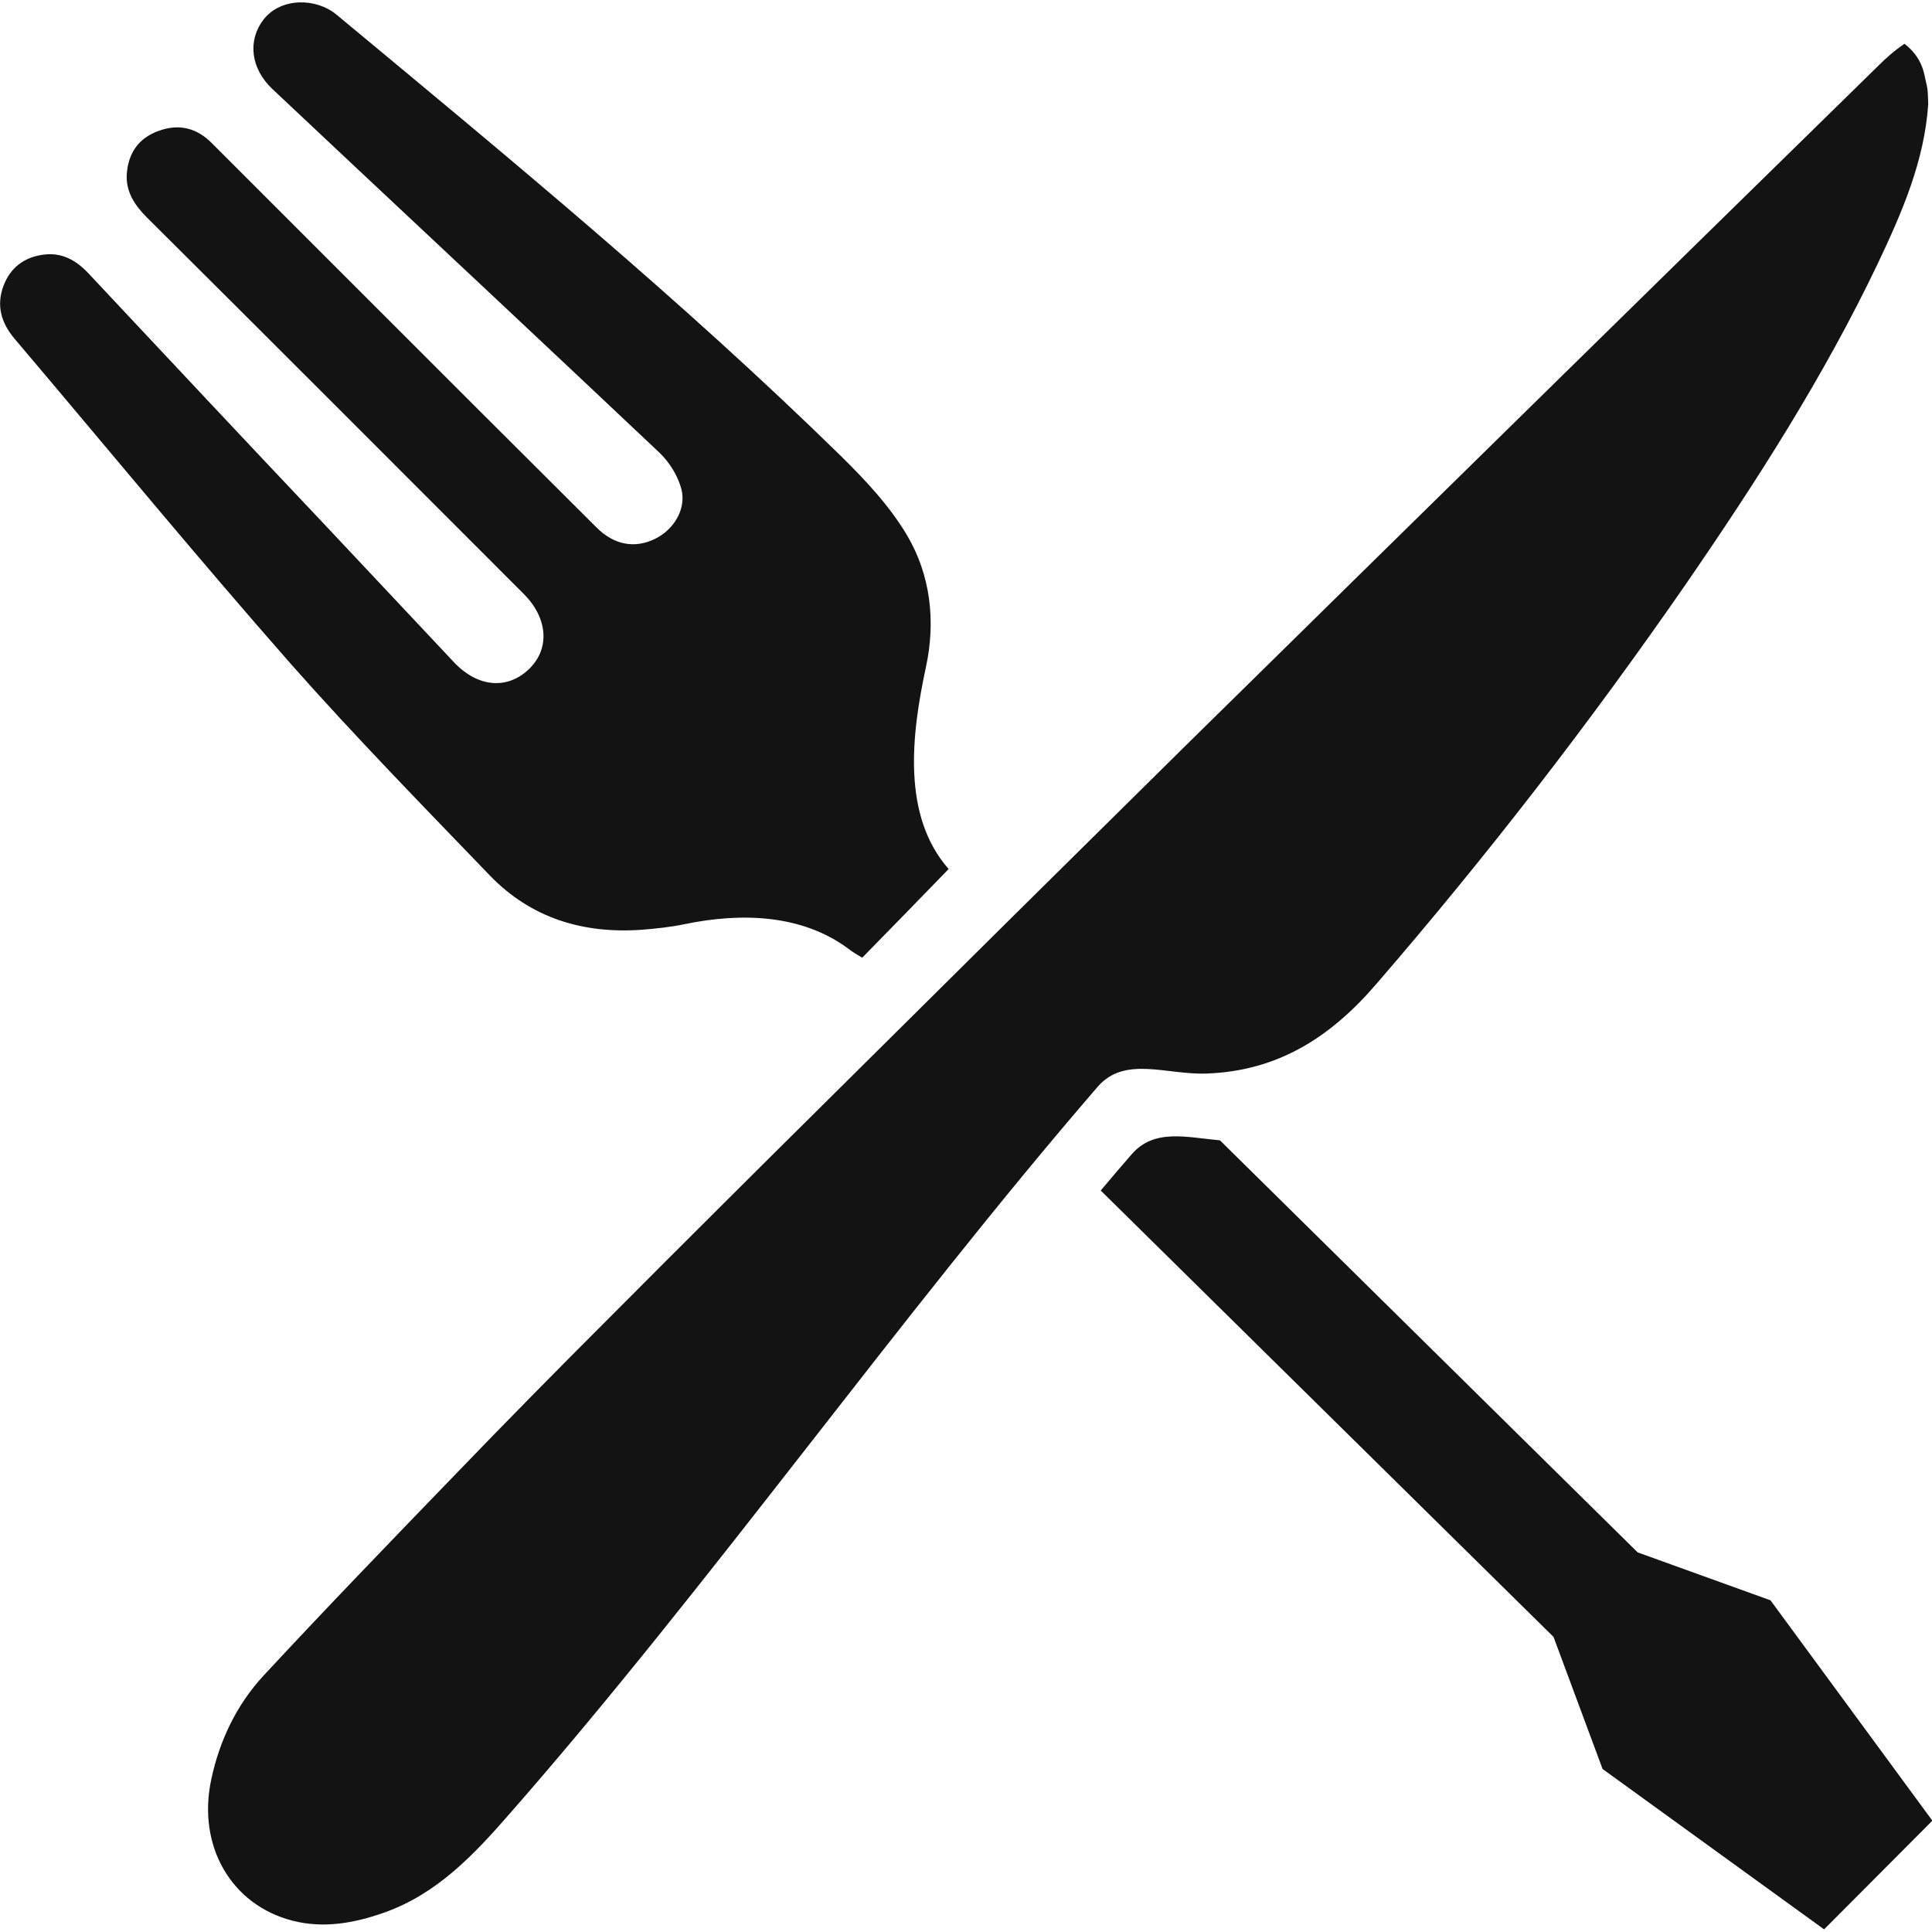 <svg xmlns="http://www.w3.org/2000/svg" xmlns:xlink="http://www.w3.org/1999/xlink" id="Ebene_1" x="0px" y="0px" viewBox="0 0 512 512" style="enable-background:new 0 0 512 512;" xml:space="preserve"><style type="text/css">	.st0{fill:#131313;}</style><path class="st0" d="M251.4,230.3c-10.3,10.6-12.9,13.3-22.9,23.5c-1.3-0.8-2.6-1.5-3.7-2.4c-12.3-9.1-28.3-9.6-43.3-6.5 c-3.8,0.8-7.7,1.2-11.5,1.5c-15.5,1.1-29.3-3.1-40.2-14.4c-17.7-18.4-35.6-36.7-52.5-55.8c-25-28.4-49-57.6-73.5-86.5 C0.3,85.5-1,81,0.9,75.8c1.8-4.8,5.4-7.6,10.5-8.3c4.9-0.7,8.7,1.4,12,4.9c20.9,22.3,41.8,44.6,62.8,66.8 c11.4,12.1,22.8,24.3,34.2,36.4c6.4,6.7,14.3,7.2,20,1.5c5.4-5.4,4.7-13.4-1.6-19.7c-33.3-33.3-66.5-66.6-99.9-99.8 c-3.2-3.2-5.6-6.8-5.3-11.5c0.4-5.5,3.1-9.5,8.4-11.4c5.4-2,10.2-0.8,14.2,3.3C70.6,52.4,85,66.8,99.4,81.2 c19.6,19.6,39.1,39.1,58.7,58.6c4.7,4.7,10.2,5.6,15.5,3c4.9-2.4,8.3-7.8,7-13.1c-0.9-3.5-3.1-7.1-5.8-9.7 C147.9,94.6,120.9,69.3,93.9,44c-7.2-6.8-14.4-13.5-21.6-20.3c-6-5.6-6.7-13.1-2.4-18.6c4.6-5.8,13.9-5.7,19.3-1.2 c45.5,37.8,91.2,75.4,133.6,116.9c6.5,6.4,13,13.3,17.6,21.1c6.2,10.5,7.6,22.7,5,34.8C241.5,194.8,239,216.2,251.4,230.3"></path><path class="st0" d="M434,411.4L323.3,302.2c-8.9-0.8-17.4-3.2-23.4,3.7c-2.8,3.2-5.5,6.4-8.2,9.6l120,118.3l13,35l58.7,42.5 l28.7-28.8l-42.9-58.4L434,411.4z"></path><path class="st0" d="M511,27.6c-1,15-6.9,28.6-13.3,42.1c-14.3,30-32.2,57.9-51,85.2c-25.4,36.7-52.7,72-81.9,105.8 c-12.2,14.2-26.1,23.1-45,23.8c-10.7,0.4-21.7-4.8-28.9,3.5c-52.6,60.9-102.6,131.9-155.7,192.5c-9.5,10.9-19.3,21.4-33.5,26.4 c-8,2.8-16,4.2-24.2,2.1c-16.3-4.2-25.3-19.9-21.5-37.5c2.2-10.3,6.7-19.7,13.8-27.4c16.8-18.1,34-35.9,51.2-53.7 c13-13.5,26.1-26.8,39.3-40c20.5-20.6,41.1-41.1,61.8-61.6c30.6-30.4,61.3-60.8,92-91.1c61.2-60.2,122.4-120.3,183.7-180.3 c2-2,4-3.8,6.9-5.8c4.8,3.7,5.2,7.9,5.7,10.1C511,23.9,510.9,25.4,511,27.6"></path></svg>